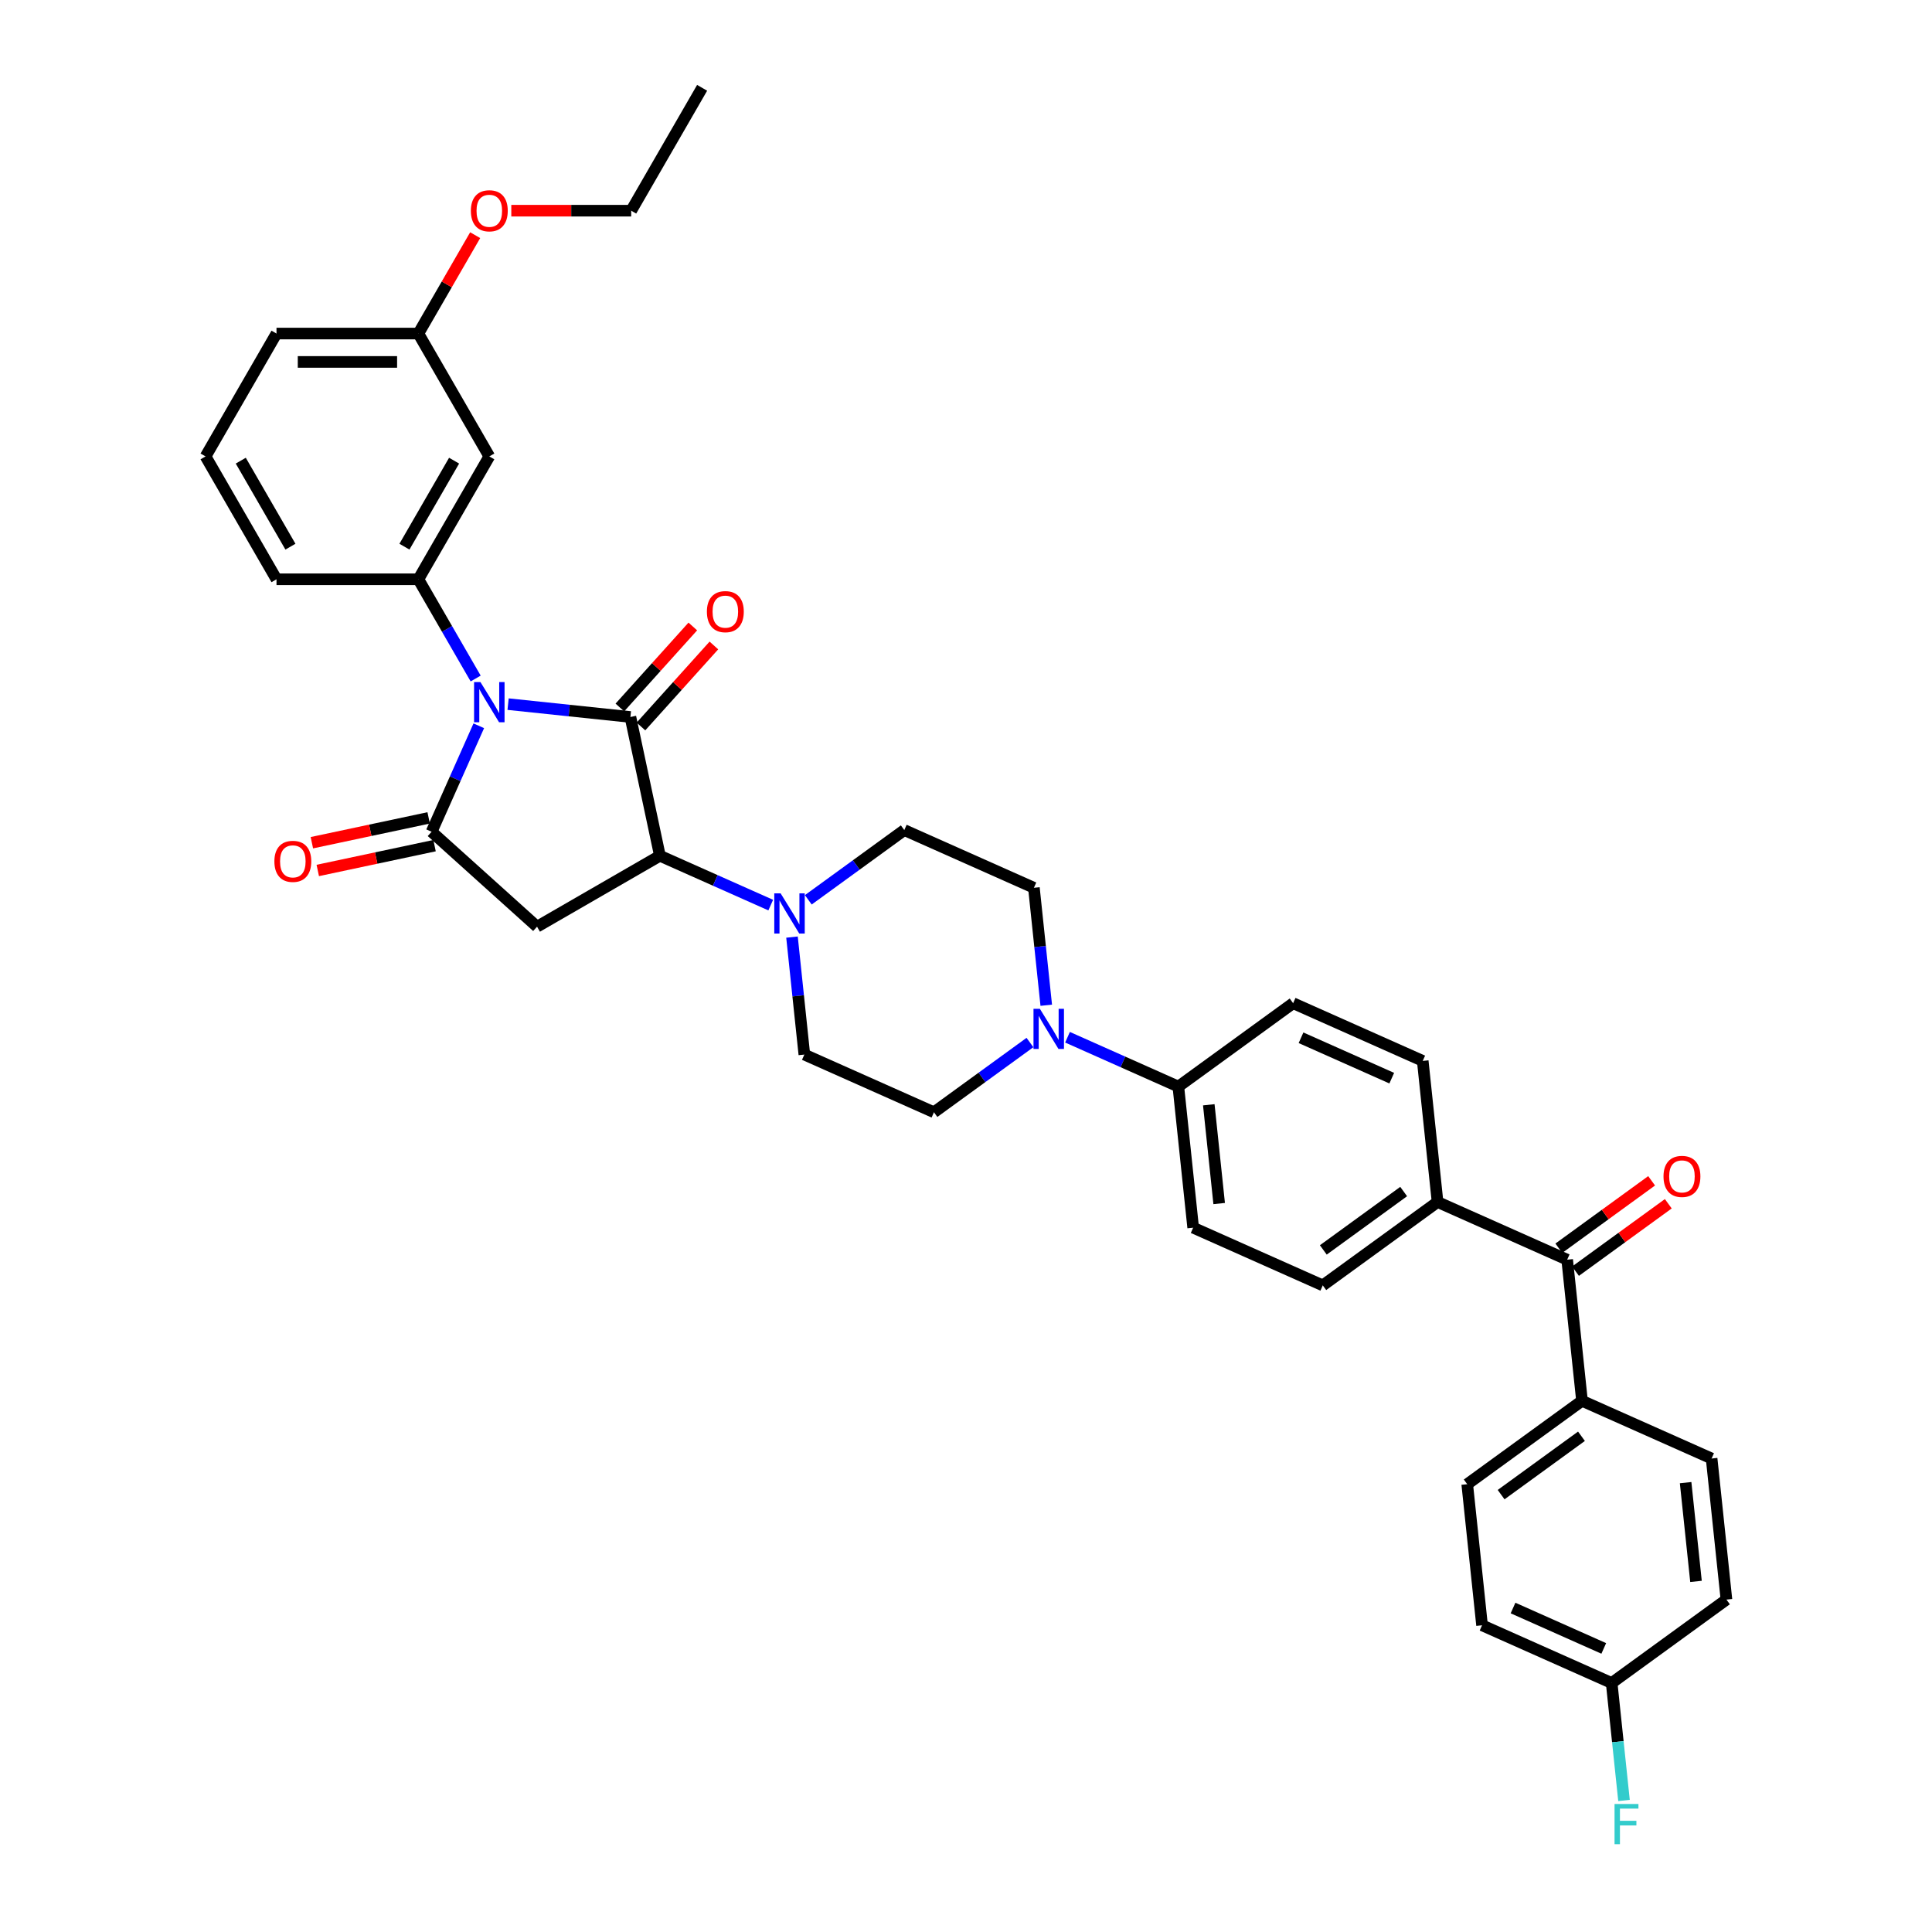 <?xml version='1.0' encoding='iso-8859-1'?>
<svg version='1.1' baseProfile='full'
              xmlns='http://www.w3.org/2000/svg'
                      xmlns:rdkit='http://www.rdkit.org/xml'
                      xmlns:xlink='http://www.w3.org/1999/xlink'
                  xml:space='preserve'
width='1000px' height='1000px' viewBox='0 0 1000 1000'>
<!-- END OF HEADER -->
<rect style='opacity:1.0;fill:#FFFFFF;stroke:none' width='1000' height='1000' x='0' y='0'> </rect>
<path class='bond-0' d='M 262.989,364.456 L 294.643,367.783' style='fill:none;fill-rule:evenodd;stroke:#0000FF;stroke-width:6px;stroke-linecap:butt;stroke-linejoin:miter;stroke-opacity:1' />
<path class='bond-0' d='M 294.643,367.783 L 326.298,371.11' style='fill:none;fill-rule:evenodd;stroke:#000000;stroke-width:6px;stroke-linecap:butt;stroke-linejoin:miter;stroke-opacity:1' />
<path class='bond-1' d='M 247.819,375.669 L 235.608,403.094' style='fill:none;fill-rule:evenodd;stroke:#0000FF;stroke-width:6px;stroke-linecap:butt;stroke-linejoin:miter;stroke-opacity:1' />
<path class='bond-1' d='M 235.608,403.094 L 223.398,430.52' style='fill:none;fill-rule:evenodd;stroke:#000000;stroke-width:6px;stroke-linecap:butt;stroke-linejoin:miter;stroke-opacity:1' />
<path class='bond-4' d='M 246.203,351.2 L 231.376,325.519' style='fill:none;fill-rule:evenodd;stroke:#0000FF;stroke-width:6px;stroke-linecap:butt;stroke-linejoin:miter;stroke-opacity:1' />
<path class='bond-4' d='M 231.376,325.519 L 216.549,299.838' style='fill:none;fill-rule:evenodd;stroke:#000000;stroke-width:6px;stroke-linecap:butt;stroke-linejoin:miter;stroke-opacity:1' />
<path class='bond-2' d='M 326.298,371.11 L 341.566,442.94' style='fill:none;fill-rule:evenodd;stroke:#000000;stroke-width:6px;stroke-linecap:butt;stroke-linejoin:miter;stroke-opacity:1' />
<path class='bond-9' d='M 331.755,376.024 L 350.633,355.059' style='fill:none;fill-rule:evenodd;stroke:#000000;stroke-width:6px;stroke-linecap:butt;stroke-linejoin:miter;stroke-opacity:1' />
<path class='bond-9' d='M 350.633,355.059 L 369.51,334.093' style='fill:none;fill-rule:evenodd;stroke:#FF0000;stroke-width:6px;stroke-linecap:butt;stroke-linejoin:miter;stroke-opacity:1' />
<path class='bond-9' d='M 320.841,366.197 L 339.718,345.231' style='fill:none;fill-rule:evenodd;stroke:#000000;stroke-width:6px;stroke-linecap:butt;stroke-linejoin:miter;stroke-opacity:1' />
<path class='bond-9' d='M 339.718,345.231 L 358.596,324.266' style='fill:none;fill-rule:evenodd;stroke:#FF0000;stroke-width:6px;stroke-linecap:butt;stroke-linejoin:miter;stroke-opacity:1' />
<path class='bond-3' d='M 223.398,430.52 L 277.97,479.657' style='fill:none;fill-rule:evenodd;stroke:#000000;stroke-width:6px;stroke-linecap:butt;stroke-linejoin:miter;stroke-opacity:1' />
<path class='bond-11' d='M 221.871,423.337 L 191.647,429.761' style='fill:none;fill-rule:evenodd;stroke:#000000;stroke-width:6px;stroke-linecap:butt;stroke-linejoin:miter;stroke-opacity:1' />
<path class='bond-11' d='M 191.647,429.761 L 161.424,436.186' style='fill:none;fill-rule:evenodd;stroke:#FF0000;stroke-width:6px;stroke-linecap:butt;stroke-linejoin:miter;stroke-opacity:1' />
<path class='bond-11' d='M 224.924,437.703 L 194.701,444.127' style='fill:none;fill-rule:evenodd;stroke:#000000;stroke-width:6px;stroke-linecap:butt;stroke-linejoin:miter;stroke-opacity:1' />
<path class='bond-11' d='M 194.701,444.127 L 164.477,450.551' style='fill:none;fill-rule:evenodd;stroke:#FF0000;stroke-width:6px;stroke-linecap:butt;stroke-linejoin:miter;stroke-opacity:1' />
<path class='bond-5' d='M 341.566,442.94 L 370.247,455.71' style='fill:none;fill-rule:evenodd;stroke:#000000;stroke-width:6px;stroke-linecap:butt;stroke-linejoin:miter;stroke-opacity:1' />
<path class='bond-5' d='M 370.247,455.71 L 398.929,468.48' style='fill:none;fill-rule:evenodd;stroke:#0000FF;stroke-width:6px;stroke-linecap:butt;stroke-linejoin:miter;stroke-opacity:1' />
<path class='bond-36' d='M 341.566,442.94 L 277.97,479.657' style='fill:none;fill-rule:evenodd;stroke:#000000;stroke-width:6px;stroke-linecap:butt;stroke-linejoin:miter;stroke-opacity:1' />
<path class='bond-8' d='M 216.549,299.838 L 253.266,236.242' style='fill:none;fill-rule:evenodd;stroke:#000000;stroke-width:6px;stroke-linecap:butt;stroke-linejoin:miter;stroke-opacity:1' />
<path class='bond-8' d='M 209.337,282.956 L 235.039,238.438' style='fill:none;fill-rule:evenodd;stroke:#000000;stroke-width:6px;stroke-linecap:butt;stroke-linejoin:miter;stroke-opacity:1' />
<path class='bond-29' d='M 216.549,299.838 L 143.115,299.838' style='fill:none;fill-rule:evenodd;stroke:#000000;stroke-width:6px;stroke-linecap:butt;stroke-linejoin:miter;stroke-opacity:1' />
<path class='bond-14' d='M 409.937,485.043 L 413.132,515.442' style='fill:none;fill-rule:evenodd;stroke:#0000FF;stroke-width:6px;stroke-linecap:butt;stroke-linejoin:miter;stroke-opacity:1' />
<path class='bond-14' d='M 413.132,515.442 L 416.328,545.84' style='fill:none;fill-rule:evenodd;stroke:#000000;stroke-width:6px;stroke-linecap:butt;stroke-linejoin:miter;stroke-opacity:1' />
<path class='bond-15' d='M 418.374,465.745 L 443.218,447.695' style='fill:none;fill-rule:evenodd;stroke:#0000FF;stroke-width:6px;stroke-linecap:butt;stroke-linejoin:miter;stroke-opacity:1' />
<path class='bond-15' d='M 443.218,447.695 L 468.061,429.645' style='fill:none;fill-rule:evenodd;stroke:#000000;stroke-width:6px;stroke-linecap:butt;stroke-linejoin:miter;stroke-opacity:1' />
<path class='bond-6' d='M 541.537,520.311 L 538.342,489.912' style='fill:none;fill-rule:evenodd;stroke:#0000FF;stroke-width:6px;stroke-linecap:butt;stroke-linejoin:miter;stroke-opacity:1' />
<path class='bond-6' d='M 538.342,489.912 L 535.147,459.513' style='fill:none;fill-rule:evenodd;stroke:#000000;stroke-width:6px;stroke-linecap:butt;stroke-linejoin:miter;stroke-opacity:1' />
<path class='bond-10' d='M 552.545,536.874 L 581.227,549.644' style='fill:none;fill-rule:evenodd;stroke:#0000FF;stroke-width:6px;stroke-linecap:butt;stroke-linejoin:miter;stroke-opacity:1' />
<path class='bond-10' d='M 581.227,549.644 L 609.908,562.414' style='fill:none;fill-rule:evenodd;stroke:#000000;stroke-width:6px;stroke-linecap:butt;stroke-linejoin:miter;stroke-opacity:1' />
<path class='bond-38' d='M 533.1,539.609 L 508.257,557.659' style='fill:none;fill-rule:evenodd;stroke:#0000FF;stroke-width:6px;stroke-linecap:butt;stroke-linejoin:miter;stroke-opacity:1' />
<path class='bond-38' d='M 508.257,557.659 L 483.413,575.709' style='fill:none;fill-rule:evenodd;stroke:#000000;stroke-width:6px;stroke-linecap:butt;stroke-linejoin:miter;stroke-opacity:1' />
<path class='bond-7' d='M 811.165,652.019 L 744.079,622.151' style='fill:none;fill-rule:evenodd;stroke:#000000;stroke-width:6px;stroke-linecap:butt;stroke-linejoin:miter;stroke-opacity:1' />
<path class='bond-13' d='M 811.165,652.019 L 818.841,725.051' style='fill:none;fill-rule:evenodd;stroke:#000000;stroke-width:6px;stroke-linecap:butt;stroke-linejoin:miter;stroke-opacity:1' />
<path class='bond-18' d='M 815.481,657.96 L 839.495,640.513' style='fill:none;fill-rule:evenodd;stroke:#000000;stroke-width:6px;stroke-linecap:butt;stroke-linejoin:miter;stroke-opacity:1' />
<path class='bond-18' d='M 839.495,640.513 L 863.509,623.066' style='fill:none;fill-rule:evenodd;stroke:#FF0000;stroke-width:6px;stroke-linecap:butt;stroke-linejoin:miter;stroke-opacity:1' />
<path class='bond-18' d='M 806.849,646.078 L 830.862,628.631' style='fill:none;fill-rule:evenodd;stroke:#000000;stroke-width:6px;stroke-linecap:butt;stroke-linejoin:miter;stroke-opacity:1' />
<path class='bond-18' d='M 830.862,628.631 L 854.876,611.184' style='fill:none;fill-rule:evenodd;stroke:#FF0000;stroke-width:6px;stroke-linecap:butt;stroke-linejoin:miter;stroke-opacity:1' />
<path class='bond-25' d='M 253.266,236.242 L 216.549,172.647' style='fill:none;fill-rule:evenodd;stroke:#000000;stroke-width:6px;stroke-linecap:butt;stroke-linejoin:miter;stroke-opacity:1' />
<path class='bond-19' d='M 609.908,562.414 L 617.584,635.446' style='fill:none;fill-rule:evenodd;stroke:#000000;stroke-width:6px;stroke-linecap:butt;stroke-linejoin:miter;stroke-opacity:1' />
<path class='bond-19' d='M 625.666,571.833 L 631.039,622.956' style='fill:none;fill-rule:evenodd;stroke:#000000;stroke-width:6px;stroke-linecap:butt;stroke-linejoin:miter;stroke-opacity:1' />
<path class='bond-20' d='M 609.908,562.414 L 669.318,519.25' style='fill:none;fill-rule:evenodd;stroke:#000000;stroke-width:6px;stroke-linecap:butt;stroke-linejoin:miter;stroke-opacity:1' />
<path class='bond-12' d='M 744.079,622.151 L 736.403,549.119' style='fill:none;fill-rule:evenodd;stroke:#000000;stroke-width:6px;stroke-linecap:butt;stroke-linejoin:miter;stroke-opacity:1' />
<path class='bond-39' d='M 744.079,622.151 L 684.67,665.314' style='fill:none;fill-rule:evenodd;stroke:#000000;stroke-width:6px;stroke-linecap:butt;stroke-linejoin:miter;stroke-opacity:1' />
<path class='bond-39' d='M 726.535,616.743 L 684.949,646.958' style='fill:none;fill-rule:evenodd;stroke:#000000;stroke-width:6px;stroke-linecap:butt;stroke-linejoin:miter;stroke-opacity:1' />
<path class='bond-23' d='M 818.841,725.051 L 759.431,768.215' style='fill:none;fill-rule:evenodd;stroke:#000000;stroke-width:6px;stroke-linecap:butt;stroke-linejoin:miter;stroke-opacity:1' />
<path class='bond-23' d='M 818.562,743.408 L 776.976,773.622' style='fill:none;fill-rule:evenodd;stroke:#000000;stroke-width:6px;stroke-linecap:butt;stroke-linejoin:miter;stroke-opacity:1' />
<path class='bond-24' d='M 818.841,725.051 L 885.927,754.919' style='fill:none;fill-rule:evenodd;stroke:#000000;stroke-width:6px;stroke-linecap:butt;stroke-linejoin:miter;stroke-opacity:1' />
<path class='bond-17' d='M 416.328,545.84 L 483.413,575.709' style='fill:none;fill-rule:evenodd;stroke:#000000;stroke-width:6px;stroke-linecap:butt;stroke-linejoin:miter;stroke-opacity:1' />
<path class='bond-16' d='M 468.061,429.645 L 535.147,459.513' style='fill:none;fill-rule:evenodd;stroke:#000000;stroke-width:6px;stroke-linecap:butt;stroke-linejoin:miter;stroke-opacity:1' />
<path class='bond-22' d='M 617.584,635.446 L 684.67,665.314' style='fill:none;fill-rule:evenodd;stroke:#000000;stroke-width:6px;stroke-linecap:butt;stroke-linejoin:miter;stroke-opacity:1' />
<path class='bond-21' d='M 669.318,519.25 L 736.403,549.119' style='fill:none;fill-rule:evenodd;stroke:#000000;stroke-width:6px;stroke-linecap:butt;stroke-linejoin:miter;stroke-opacity:1' />
<path class='bond-21' d='M 673.407,537.148 L 720.367,558.055' style='fill:none;fill-rule:evenodd;stroke:#000000;stroke-width:6px;stroke-linecap:butt;stroke-linejoin:miter;stroke-opacity:1' />
<path class='bond-28' d='M 759.431,768.215 L 767.107,841.247' style='fill:none;fill-rule:evenodd;stroke:#000000;stroke-width:6px;stroke-linecap:butt;stroke-linejoin:miter;stroke-opacity:1' />
<path class='bond-27' d='M 885.927,754.919 L 893.603,827.952' style='fill:none;fill-rule:evenodd;stroke:#000000;stroke-width:6px;stroke-linecap:butt;stroke-linejoin:miter;stroke-opacity:1' />
<path class='bond-27' d='M 872.472,767.409 L 877.845,818.532' style='fill:none;fill-rule:evenodd;stroke:#000000;stroke-width:6px;stroke-linecap:butt;stroke-linejoin:miter;stroke-opacity:1' />
<path class='bond-31' d='M 216.549,172.647 L 231.249,147.186' style='fill:none;fill-rule:evenodd;stroke:#000000;stroke-width:6px;stroke-linecap:butt;stroke-linejoin:miter;stroke-opacity:1' />
<path class='bond-31' d='M 231.249,147.186 L 245.948,121.725' style='fill:none;fill-rule:evenodd;stroke:#FF0000;stroke-width:6px;stroke-linecap:butt;stroke-linejoin:miter;stroke-opacity:1' />
<path class='bond-37' d='M 216.549,172.647 L 143.115,172.647' style='fill:none;fill-rule:evenodd;stroke:#000000;stroke-width:6px;stroke-linecap:butt;stroke-linejoin:miter;stroke-opacity:1' />
<path class='bond-37' d='M 205.534,187.333 L 154.13,187.333' style='fill:none;fill-rule:evenodd;stroke:#000000;stroke-width:6px;stroke-linecap:butt;stroke-linejoin:miter;stroke-opacity:1' />
<path class='bond-26' d='M 834.193,871.115 L 893.603,827.952' style='fill:none;fill-rule:evenodd;stroke:#000000;stroke-width:6px;stroke-linecap:butt;stroke-linejoin:miter;stroke-opacity:1' />
<path class='bond-30' d='M 834.193,871.115 L 837.388,901.514' style='fill:none;fill-rule:evenodd;stroke:#000000;stroke-width:6px;stroke-linecap:butt;stroke-linejoin:miter;stroke-opacity:1' />
<path class='bond-30' d='M 837.388,901.514 L 840.583,931.913' style='fill:none;fill-rule:evenodd;stroke:#33CCCC;stroke-width:6px;stroke-linecap:butt;stroke-linejoin:miter;stroke-opacity:1' />
<path class='bond-40' d='M 834.193,871.115 L 767.107,841.247' style='fill:none;fill-rule:evenodd;stroke:#000000;stroke-width:6px;stroke-linecap:butt;stroke-linejoin:miter;stroke-opacity:1' />
<path class='bond-40' d='M 830.104,853.218 L 783.144,832.31' style='fill:none;fill-rule:evenodd;stroke:#000000;stroke-width:6px;stroke-linecap:butt;stroke-linejoin:miter;stroke-opacity:1' />
<path class='bond-32' d='M 143.115,299.838 L 106.397,236.242' style='fill:none;fill-rule:evenodd;stroke:#000000;stroke-width:6px;stroke-linecap:butt;stroke-linejoin:miter;stroke-opacity:1' />
<path class='bond-32' d='M 150.326,282.956 L 124.624,238.438' style='fill:none;fill-rule:evenodd;stroke:#000000;stroke-width:6px;stroke-linecap:butt;stroke-linejoin:miter;stroke-opacity:1' />
<path class='bond-34' d='M 264.648,109.051 L 295.674,109.051' style='fill:none;fill-rule:evenodd;stroke:#FF0000;stroke-width:6px;stroke-linecap:butt;stroke-linejoin:miter;stroke-opacity:1' />
<path class='bond-34' d='M 295.674,109.051 L 326.7,109.051' style='fill:none;fill-rule:evenodd;stroke:#000000;stroke-width:6px;stroke-linecap:butt;stroke-linejoin:miter;stroke-opacity:1' />
<path class='bond-33' d='M 106.397,236.242 L 143.115,172.647' style='fill:none;fill-rule:evenodd;stroke:#000000;stroke-width:6px;stroke-linecap:butt;stroke-linejoin:miter;stroke-opacity:1' />
<path class='bond-35' d='M 326.7,109.051 L 363.418,45.455' style='fill:none;fill-rule:evenodd;stroke:#000000;stroke-width:6px;stroke-linecap:butt;stroke-linejoin:miter;stroke-opacity:1' />
<path  class='atom-0' d='M 248.669 353.036
L 255.484 364.051
Q 256.159 365.138, 257.246 367.106
Q 258.333 369.074, 258.392 369.192
L 258.392 353.036
L 261.153 353.036
L 261.153 373.833
L 258.304 373.833
L 250.99 361.79
Q 250.138 360.38, 249.227 358.764
Q 248.346 357.148, 248.082 356.649
L 248.082 373.833
L 245.379 373.833
L 245.379 353.036
L 248.669 353.036
' fill='#0000FF'/>
<path  class='atom-6' d='M 404.055 462.41
L 410.869 473.425
Q 411.545 474.512, 412.632 476.48
Q 413.718 478.448, 413.777 478.566
L 413.777 462.41
L 416.538 462.41
L 416.538 483.207
L 413.689 483.207
L 406.375 471.164
Q 405.523 469.754, 404.613 468.138
Q 403.731 466.522, 403.467 466.023
L 403.467 483.207
L 400.765 483.207
L 400.765 462.41
L 404.055 462.41
' fill='#0000FF'/>
<path  class='atom-7' d='M 538.226 522.147
L 545.04 533.162
Q 545.716 534.249, 546.803 536.217
Q 547.89 538.185, 547.948 538.303
L 547.948 522.147
L 550.71 522.147
L 550.71 542.944
L 547.86 542.944
L 540.546 530.9
Q 539.694 529.49, 538.784 527.875
Q 537.903 526.259, 537.638 525.76
L 537.638 542.944
L 534.936 542.944
L 534.936 522.147
L 538.226 522.147
' fill='#0000FF'/>
<path  class='atom-10' d='M 365.889 316.597
Q 365.889 311.603, 368.356 308.813
Q 370.824 306.022, 375.435 306.022
Q 380.047 306.022, 382.514 308.813
Q 384.982 311.603, 384.982 316.597
Q 384.982 321.649, 382.485 324.528
Q 379.988 327.377, 375.435 327.377
Q 370.853 327.377, 368.356 324.528
Q 365.889 321.679, 365.889 316.597
M 375.435 325.027
Q 378.608 325.027, 380.311 322.912
Q 382.044 320.768, 382.044 316.597
Q 382.044 312.514, 380.311 310.458
Q 378.608 308.372, 375.435 308.372
Q 372.263 308.372, 370.53 310.428
Q 368.826 312.485, 368.826 316.597
Q 368.826 320.797, 370.53 322.912
Q 372.263 325.027, 375.435 325.027
' fill='#FF0000'/>
<path  class='atom-12' d='M 142.022 445.847
Q 142.022 440.853, 144.489 438.063
Q 146.956 435.272, 151.568 435.272
Q 156.18 435.272, 158.647 438.063
Q 161.114 440.853, 161.114 445.847
Q 161.114 450.899, 158.618 453.778
Q 156.121 456.627, 151.568 456.627
Q 146.986 456.627, 144.489 453.778
Q 142.022 450.928, 142.022 445.847
M 151.568 454.277
Q 154.74 454.277, 156.444 452.162
Q 158.177 450.018, 158.177 445.847
Q 158.177 441.764, 156.444 439.708
Q 154.74 437.622, 151.568 437.622
Q 148.396 437.622, 146.663 439.678
Q 144.959 441.734, 144.959 445.847
Q 144.959 450.047, 146.663 452.162
Q 148.396 454.277, 151.568 454.277
' fill='#FF0000'/>
<path  class='atom-19' d='M 861.028 608.914
Q 861.028 603.921, 863.496 601.13
Q 865.963 598.34, 870.575 598.34
Q 875.186 598.34, 877.654 601.13
Q 880.121 603.921, 880.121 608.914
Q 880.121 613.966, 877.624 616.845
Q 875.128 619.694, 870.575 619.694
Q 865.992 619.694, 863.496 616.845
Q 861.028 613.996, 861.028 608.914
M 870.575 617.344
Q 873.747 617.344, 875.451 615.23
Q 877.184 613.085, 877.184 608.914
Q 877.184 604.831, 875.451 602.775
Q 873.747 600.69, 870.575 600.69
Q 867.402 600.69, 865.669 602.746
Q 863.966 604.802, 863.966 608.914
Q 863.966 613.115, 865.669 615.23
Q 867.402 617.344, 870.575 617.344
' fill='#FF0000'/>
<path  class='atom-31' d='M 835.686 933.749
L 848.052 933.749
L 848.052 936.128
L 838.476 936.128
L 838.476 942.443
L 846.995 942.443
L 846.995 944.852
L 838.476 944.852
L 838.476 954.545
L 835.686 954.545
L 835.686 933.749
' fill='#33CCCC'/>
<path  class='atom-32' d='M 243.72 109.109
Q 243.72 104.116, 246.187 101.325
Q 248.654 98.535, 253.266 98.535
Q 257.878 98.535, 260.345 101.325
Q 262.813 104.116, 262.813 109.109
Q 262.813 114.162, 260.316 117.04
Q 257.819 119.889, 253.266 119.889
Q 248.684 119.889, 246.187 117.04
Q 243.72 114.191, 243.72 109.109
M 253.266 117.54
Q 256.438 117.54, 258.142 115.425
Q 259.875 113.28, 259.875 109.109
Q 259.875 105.026, 258.142 102.97
Q 256.438 100.885, 253.266 100.885
Q 250.094 100.885, 248.361 102.941
Q 246.657 104.997, 246.657 109.109
Q 246.657 113.31, 248.361 115.425
Q 250.094 117.54, 253.266 117.54
' fill='#FF0000'/>
</svg>

